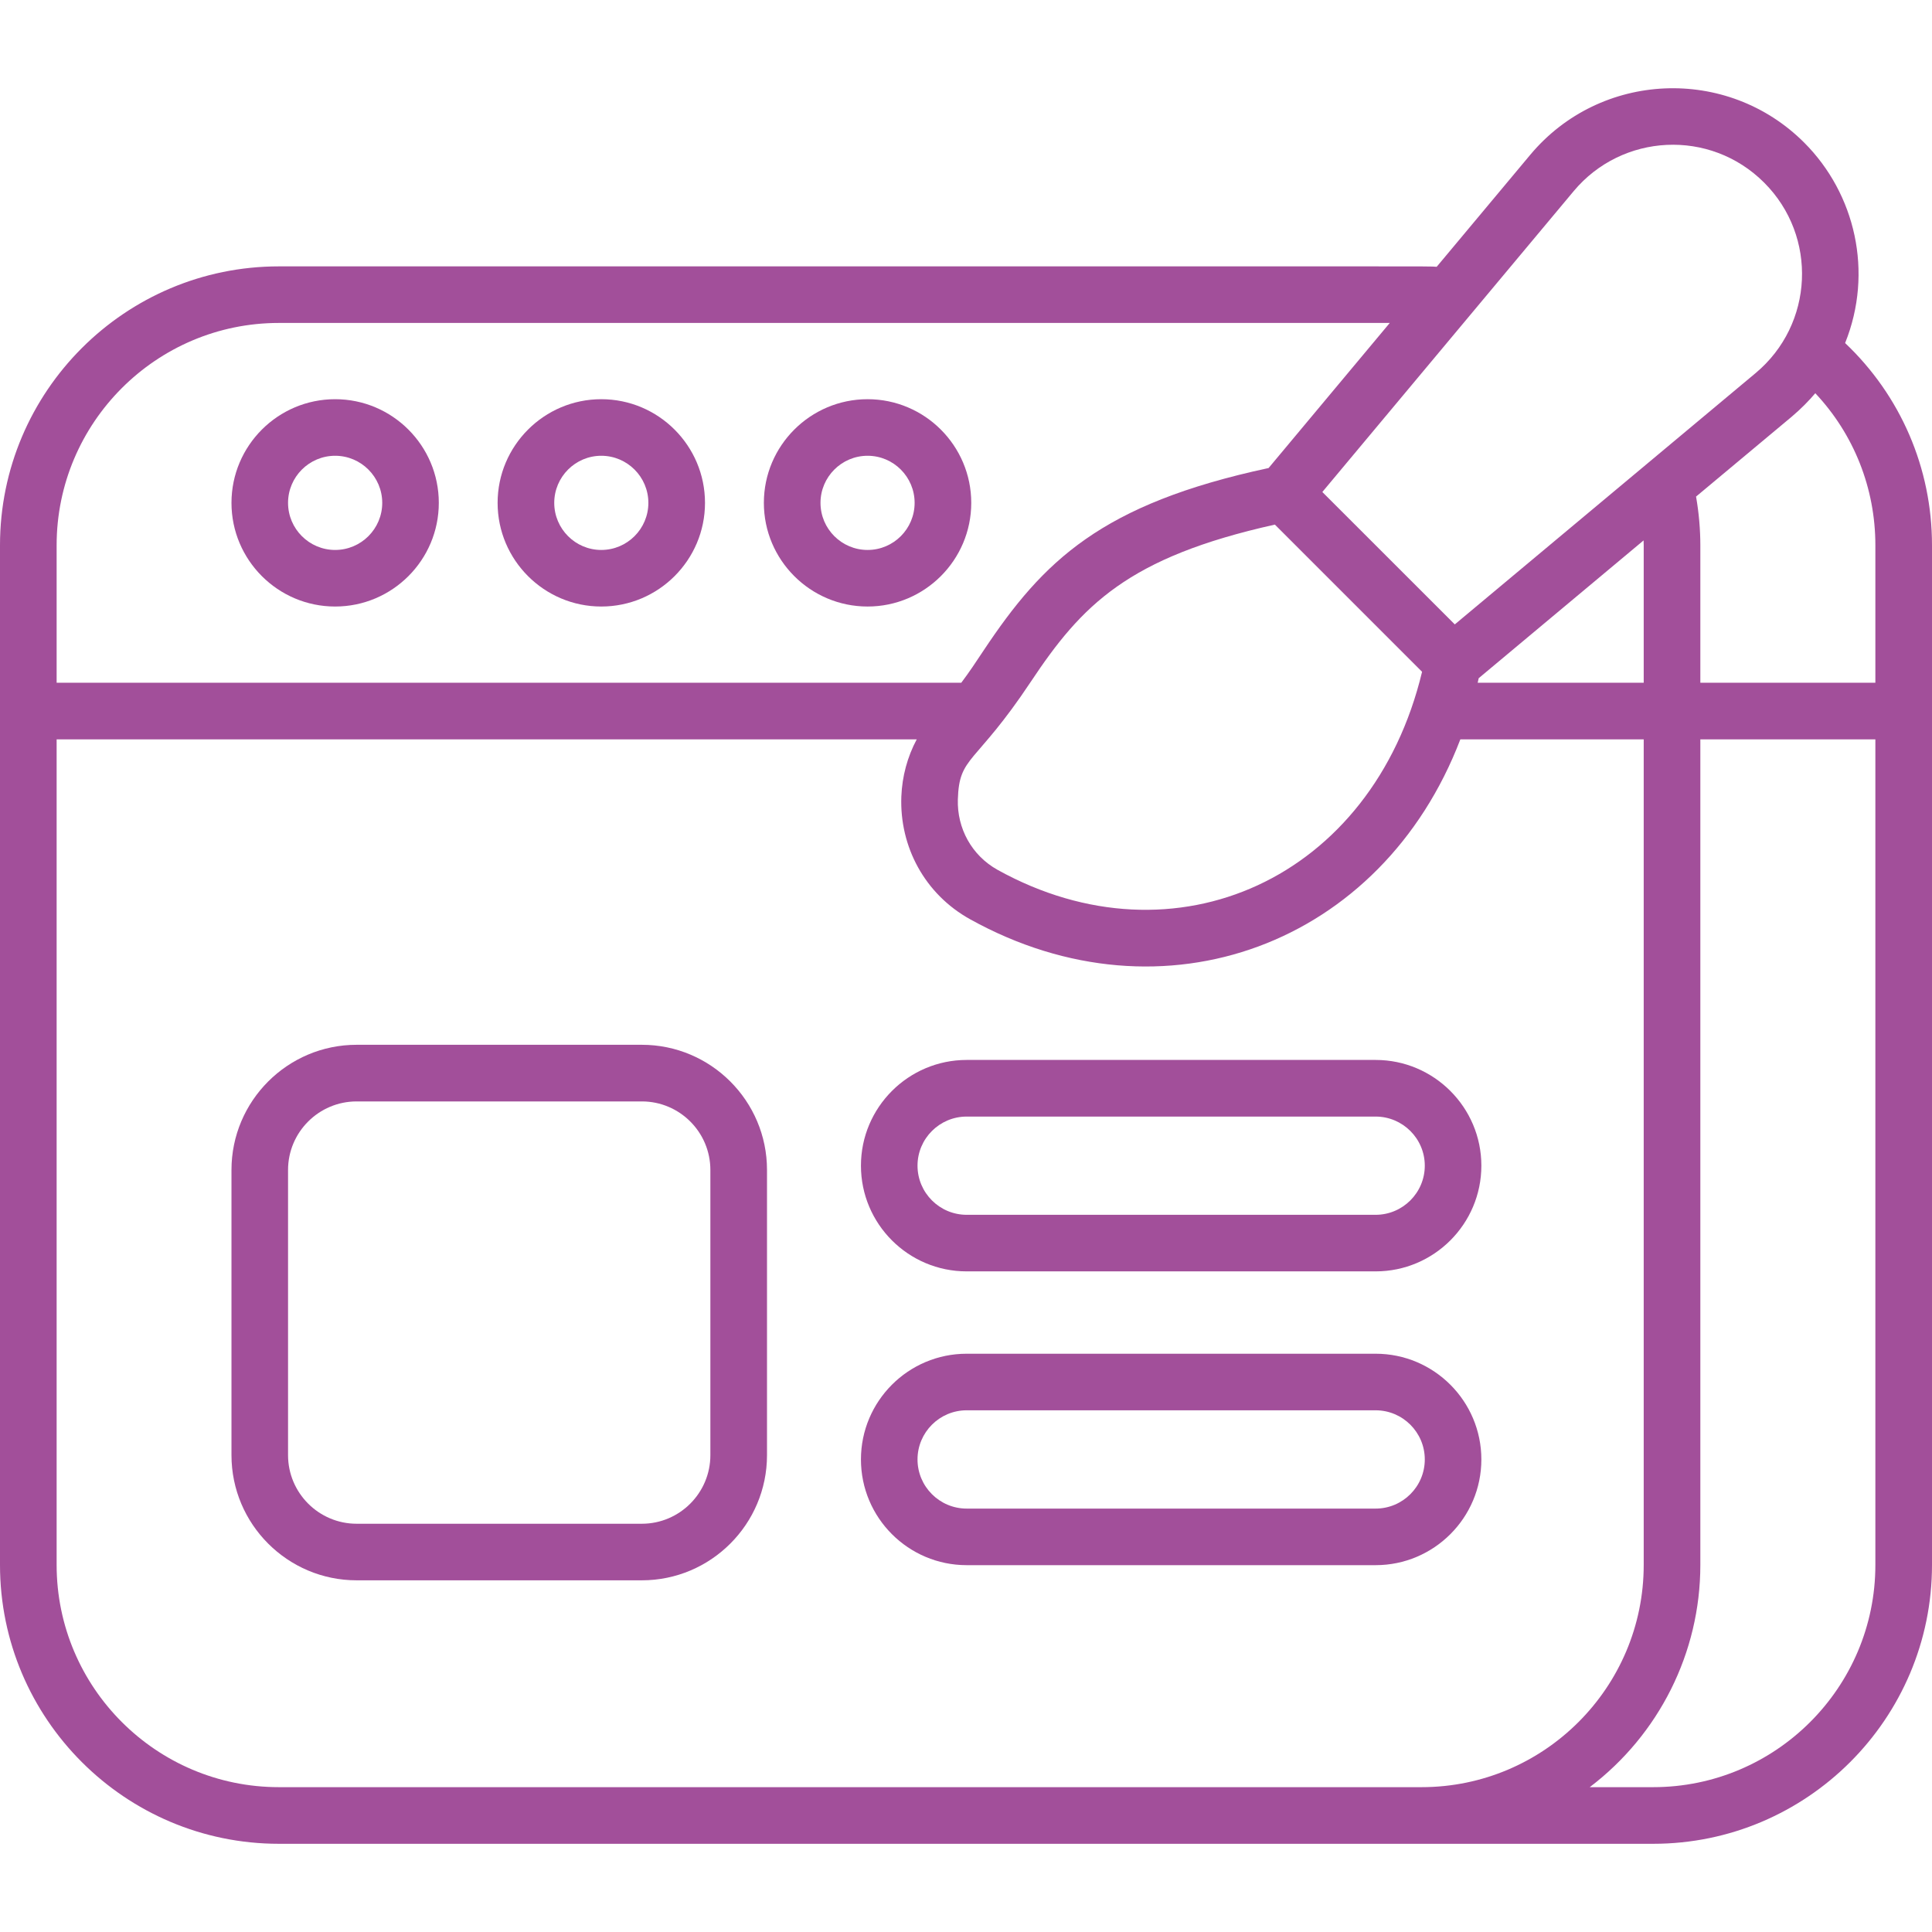 <svg xmlns="http://www.w3.org/2000/svg" width="32" height="32" viewBox="0 0 32 32" fill="none"><path d="M5.551 6.612C4.604 6.612 3.834 7.382 3.834 8.329C3.834 9.276 4.604 10.046 5.551 10.046C6.498 10.046 7.268 9.276 7.268 8.329C7.268 7.382 6.498 6.612 5.551 6.612ZM5.551 9.109C5.121 9.109 4.771 8.759 4.771 8.329C4.771 7.899 5.121 7.549 5.551 7.549C5.981 7.549 6.331 7.899 6.331 8.329C6.331 8.759 5.981 9.109 5.551 9.109Z" fill="#A24F9A"></path><path d="M9.959 6.612C9.013 6.612 8.242 7.382 8.242 8.329C8.242 9.276 9.013 10.046 9.959 10.046C10.906 10.046 11.677 9.276 11.677 8.329C11.677 7.382 10.906 6.612 9.959 6.612ZM9.959 9.109C9.53 9.109 9.18 8.759 9.18 8.329C9.18 7.899 9.53 7.549 9.959 7.549C10.389 7.549 10.739 7.899 10.739 8.329C10.739 8.759 10.389 9.109 9.959 9.109Z" fill="#A24F9A"></path><path d="M16.087 8.329C16.087 7.382 15.316 6.612 14.37 6.612C13.423 6.612 12.652 7.382 12.652 8.329C12.652 9.276 13.423 10.046 14.37 10.046C15.316 10.046 16.087 9.276 16.087 8.329ZM14.37 9.109C13.94 9.109 13.59 8.759 13.59 8.329C13.59 7.899 13.94 7.549 14.37 7.549C14.8 7.549 15.149 7.899 15.149 8.329C15.149 8.759 14.8 9.109 14.37 9.109Z" fill="#A24F9A"></path><path d="M30.561 5.682C31.033 4.508 30.73 3.209 29.883 2.362C28.608 1.087 26.506 1.176 25.345 2.565L23.796 4.419C23.554 4.406 24.793 4.414 4.619 4.412C2.072 4.412 0 6.484 0 9.031V25.92C0 28.467 2.072 30.539 4.619 30.539H27.382C29.928 30.539 32 28.467 32 25.92V11.777V9.031C32 7.753 31.48 6.553 30.561 5.682ZM16.524 14.408C16.092 14.168 15.851 13.717 15.865 13.242C15.887 12.511 16.147 12.686 17.072 11.294C17.919 10.02 18.681 9.231 21.116 8.689L23.554 11.127C22.731 14.555 19.459 16.035 16.524 14.408ZM24.492 11.233C24.739 11.027 26.91 9.212 27.223 8.951C27.223 8.978 27.225 9.004 27.225 9.031V11.308H24.475C24.476 11.305 24.492 11.233 24.492 11.233ZM26.065 3.166C26.865 2.208 28.323 2.128 29.22 3.025C30.111 3.916 30.043 5.373 29.079 6.179C28.428 6.723 24.505 10 24.096 10.342L21.902 8.149C22.523 7.405 25.969 3.281 26.065 3.166ZM0.938 9.031C0.938 7.001 2.589 5.349 4.619 5.349H23.019L21.012 7.752C18.236 8.348 17.28 9.289 16.291 10.775C16.164 10.967 16.053 11.134 15.922 11.308H0.938V9.031ZM0.938 25.92V12.246H15.184C15.03 12.534 14.942 12.858 14.929 13.194C14.898 14.022 15.315 14.809 16.07 15.227C19.274 17.004 22.89 15.64 24.188 12.246H27.225V25.92C27.225 27.95 25.574 29.601 23.545 29.601H4.619C2.589 29.601 0.938 27.95 0.938 25.92ZM31.062 25.92C31.062 27.95 29.411 29.601 27.382 29.601H26.331C27.476 28.732 28.163 27.376 28.163 25.92V12.246H31.062V25.92ZM31.062 11.308H28.163V9.031C28.163 8.777 28.14 8.497 28.092 8.225L29.68 6.899C29.681 6.898 29.682 6.897 29.683 6.896C29.827 6.775 29.966 6.633 30.067 6.513C30.705 7.192 31.062 8.085 31.062 9.031V11.308Z" fill="#A24F9A"></path><path d="M10.631 17.305H5.907C4.764 17.305 3.834 18.235 3.834 19.378V24.102C3.834 25.245 4.764 26.175 5.907 26.175H10.631C11.774 26.175 12.704 25.245 12.704 24.102V19.378C12.704 18.235 11.774 17.305 10.631 17.305ZM11.766 24.102C11.766 24.728 11.257 25.238 10.631 25.238H5.907C5.281 25.238 4.771 24.728 4.771 24.102V19.378C4.771 18.752 5.281 18.243 5.907 18.243H10.631C11.257 18.243 11.766 18.752 11.766 19.378L11.766 24.102Z" fill="#A24F9A"></path><path d="M16.011 21.058H22.785C23.75 21.058 24.536 20.273 24.536 19.307C24.536 18.342 23.75 17.556 22.785 17.556H16.011C15.045 17.556 14.26 18.342 14.26 19.307C14.26 20.273 15.045 21.058 16.011 21.058ZM16.011 18.494H22.785C23.233 18.494 23.599 18.859 23.599 19.307C23.599 19.756 23.233 20.121 22.785 20.121H16.011C15.562 20.121 15.197 19.756 15.197 19.307C15.197 18.859 15.562 18.494 16.011 18.494Z" fill="#A24F9A"></path><path d="M24.536 24.173C24.536 23.207 23.75 22.422 22.785 22.422H16.011C15.045 22.422 14.26 23.207 14.26 24.173C14.26 25.139 15.045 25.924 16.011 25.924H22.785C23.75 25.924 24.536 25.139 24.536 24.173ZM22.785 24.987H16.011C15.562 24.987 15.197 24.622 15.197 24.173C15.197 23.724 15.562 23.359 16.011 23.359H22.785C23.233 23.359 23.599 23.724 23.599 24.173C23.599 24.622 23.233 24.987 22.785 24.987Z" fill="#A24F9A"></path></svg>